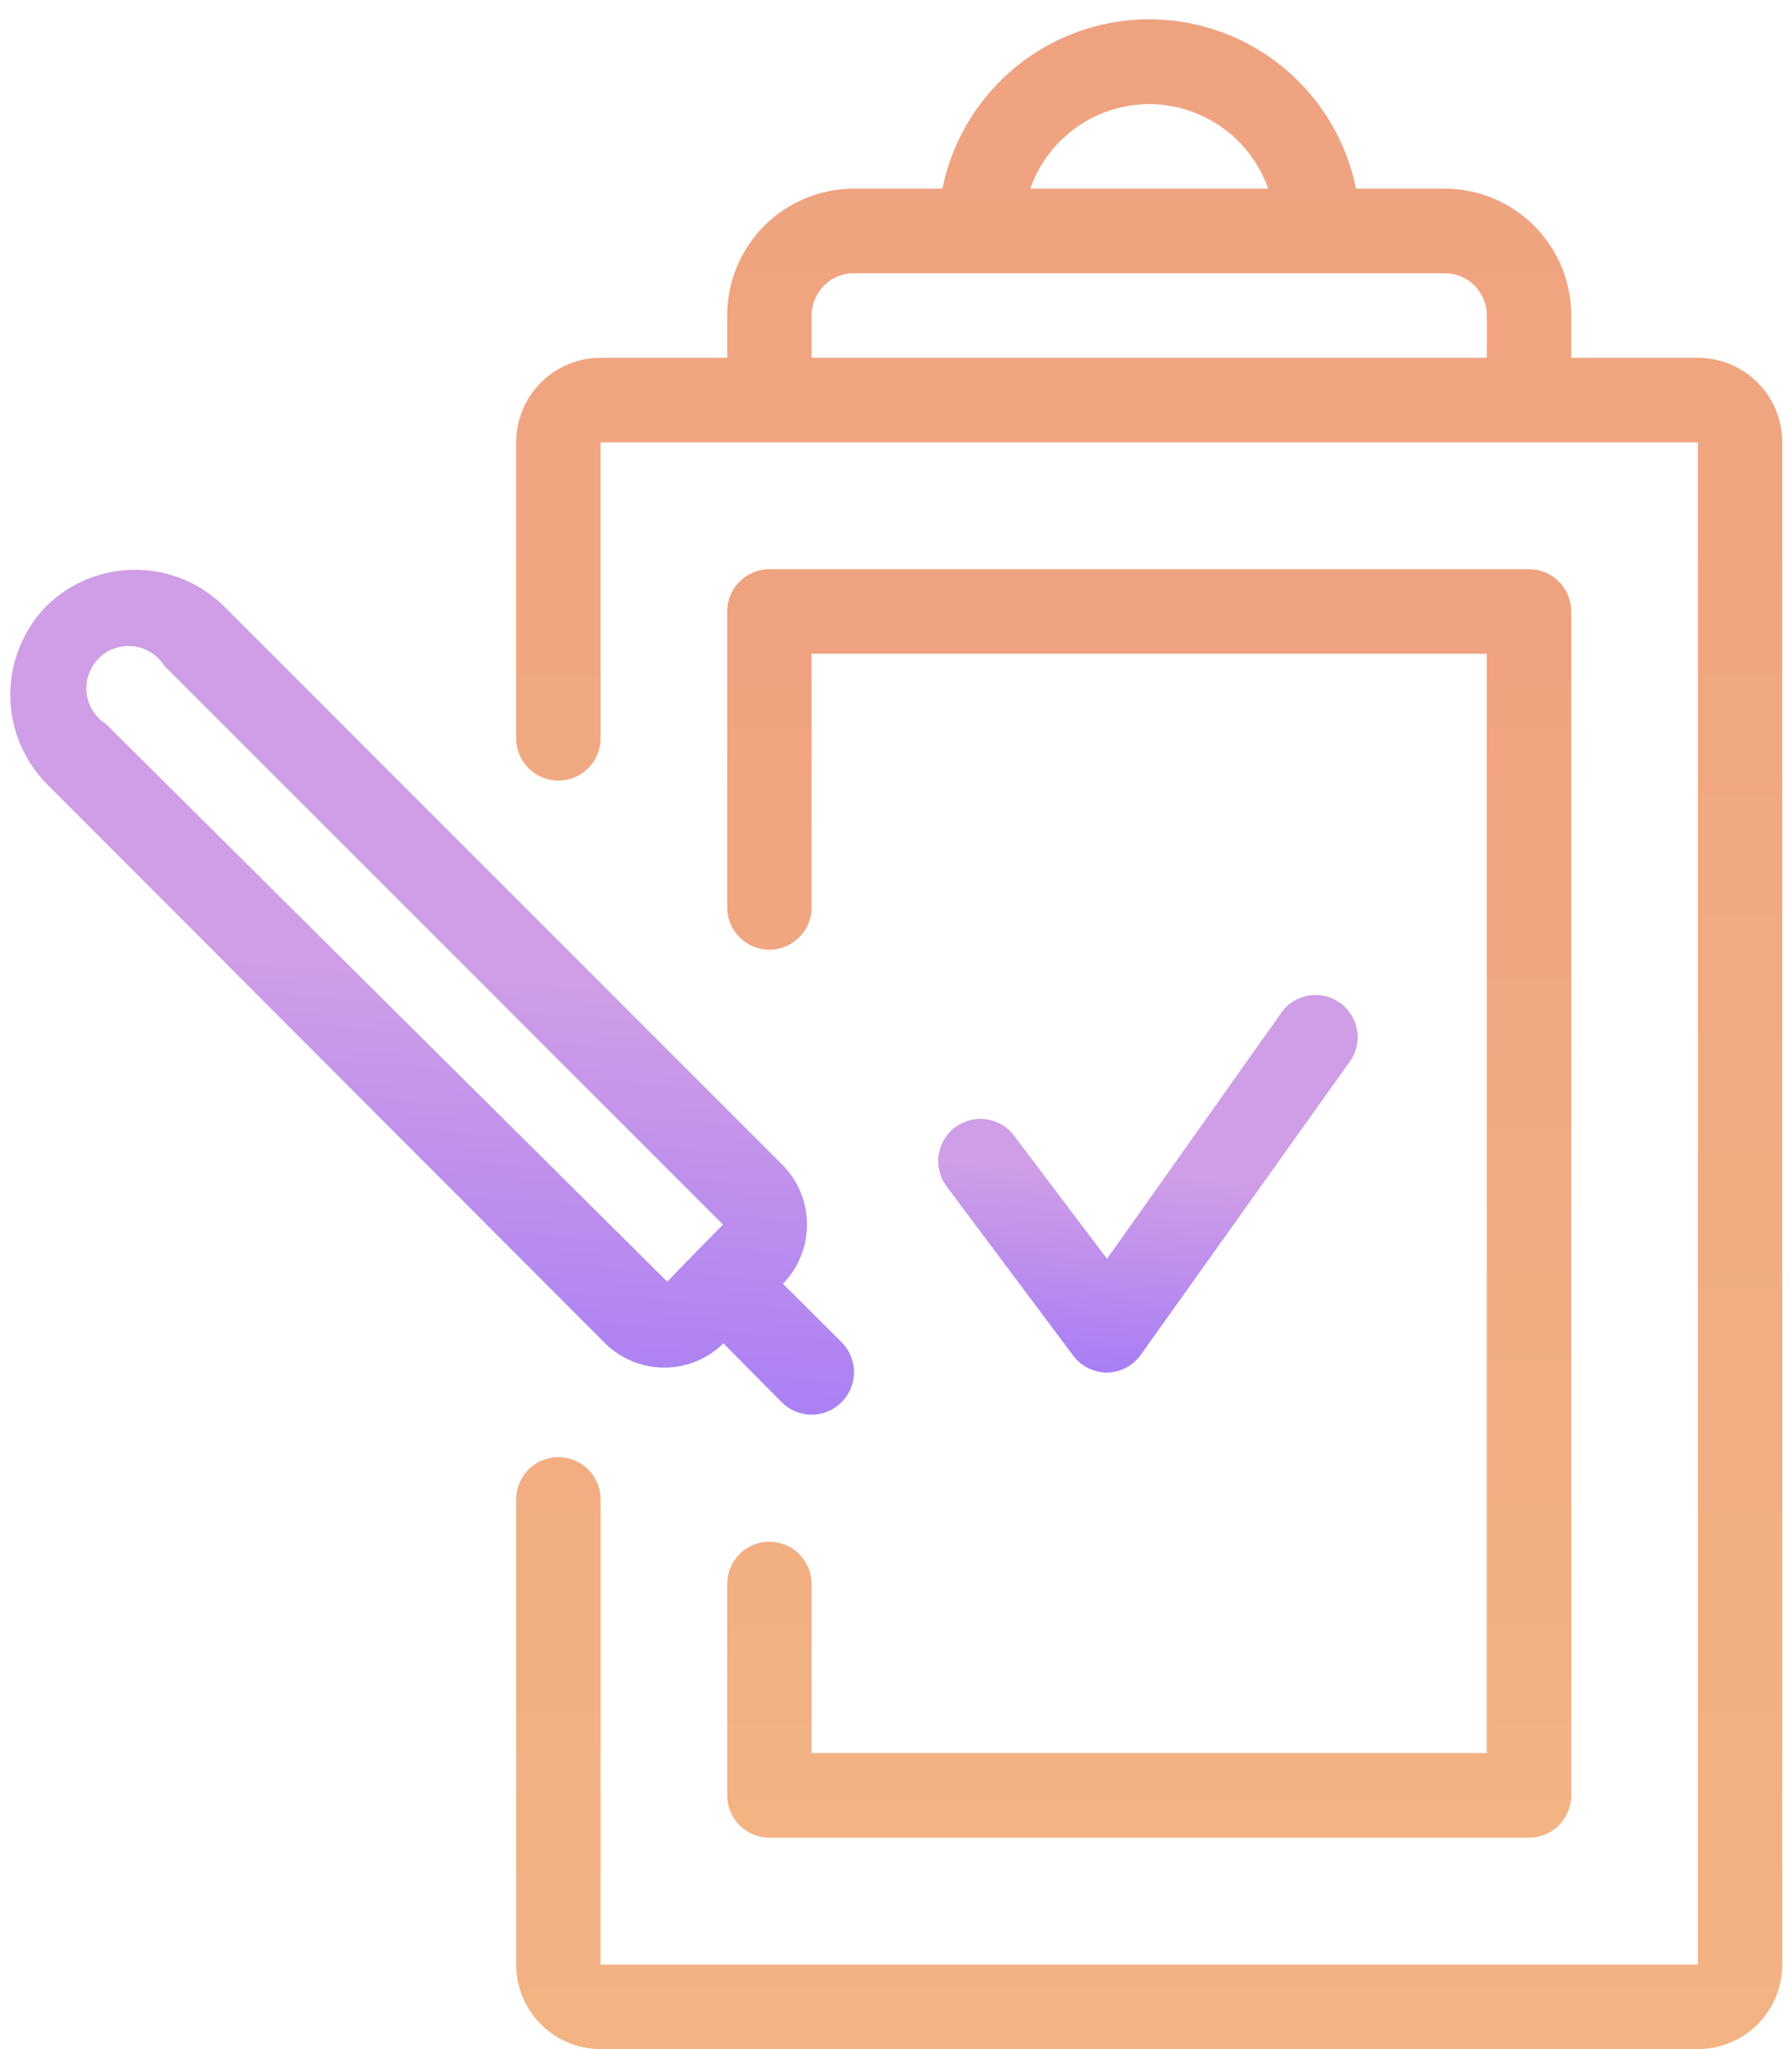 <svg width="49" height="56" viewBox="0 0 49 56" fill="none" xmlns="http://www.w3.org/2000/svg">
<path d="M30.27 37.511C30.637 37.505 30.98 37.325 31.193 37.026L36.963 28.936C37.268 28.421 37.129 27.757 36.642 27.408C36.155 27.059 35.483 27.141 35.094 27.596L30.27 34.402L27.731 31.04C27.349 30.529 26.625 30.426 26.115 30.809C25.606 31.191 25.502 31.916 25.885 32.426L29.346 37.049C29.564 37.34 29.906 37.511 30.27 37.511L30.27 37.511Z" fill="url(#paint0_linear_308_21)"/>
<path d="M39.502 5.156H37.079C36.723 3.401 35.574 1.91 33.969 1.12C32.364 0.33 30.484 0.33 28.879 1.12C27.274 1.91 26.125 3.401 25.769 5.156H23.346C22.428 5.156 21.547 5.521 20.898 6.171C20.249 6.821 19.884 7.703 19.884 8.622V9.778H16.422C15.81 9.778 15.223 10.021 14.79 10.455C14.357 10.888 14.114 11.476 14.114 12.089V20.178V20.178C14.114 20.816 14.631 21.333 15.268 21.333C15.905 21.333 16.422 20.816 16.422 20.178V12.089H46.426V53.689H16.422V40.977C16.422 40.339 15.905 39.822 15.268 39.822C14.631 39.822 14.114 40.339 14.114 40.977V53.689C14.114 54.302 14.357 54.889 14.79 55.323C15.223 55.757 15.81 56 16.422 56H46.426C47.038 56 47.625 55.757 48.058 55.323C48.491 54.889 48.734 54.302 48.734 53.689V12.089C48.734 11.476 48.491 10.888 48.058 10.455C47.625 10.021 47.038 9.778 46.426 9.778H42.964V8.622C42.964 7.703 42.6 6.821 41.95 6.171C41.301 5.521 40.42 5.156 39.502 5.156L39.502 5.156ZM31.424 2.844C32.139 2.847 32.834 3.069 33.417 3.483C34 3.897 34.44 4.481 34.678 5.156H28.17C28.408 4.481 28.849 3.897 29.431 3.483C30.014 3.069 30.71 2.847 31.424 2.844H31.424ZM40.656 9.778H22.193V8.622C22.193 7.984 22.709 7.467 23.346 7.467H39.503C39.809 7.467 40.102 7.588 40.319 7.805C40.535 8.022 40.657 8.316 40.657 8.622L40.656 9.778Z" fill="url(#paint1_linear_308_21)"/>
<path d="M21.038 42.133C20.401 42.133 19.884 42.651 19.884 43.289V49.067C19.884 49.373 20.006 49.667 20.222 49.884C20.438 50.1 20.732 50.222 21.038 50.222H41.81C42.116 50.222 42.409 50.1 42.626 49.884C42.842 49.667 42.964 49.373 42.964 49.067V16.711C42.964 16.404 42.842 16.111 42.626 15.894C42.409 15.677 42.116 15.555 41.81 15.555H21.038C20.401 15.555 19.884 16.073 19.884 16.711V24.8C19.884 25.438 20.401 25.955 21.038 25.955C21.675 25.955 22.192 25.438 22.192 24.8V17.866H40.655V47.91H22.192V43.289C22.192 42.982 22.07 42.688 21.854 42.471C21.638 42.255 21.344 42.133 21.038 42.133V42.133Z" fill="url(#paint2_linear_308_21)"/>
<path d="M1.27 16.561C0.636 17.209 0.281 18.081 0.281 18.988C0.281 19.895 0.636 20.766 1.27 21.415L16.549 36.714C16.981 37.138 17.561 37.375 18.165 37.375C18.769 37.375 19.349 37.138 19.781 36.714L21.373 38.32H21.373C21.59 38.539 21.884 38.662 22.192 38.662C22.5 38.662 22.795 38.539 23.012 38.32C23.23 38.103 23.353 37.808 23.353 37.5C23.353 37.192 23.23 36.897 23.012 36.68L21.408 35.085C21.83 34.653 22.067 34.072 22.067 33.467C22.067 32.862 21.83 32.281 21.408 31.849L6.117 16.561C5.47 15.926 4.6 15.571 3.693 15.571C2.787 15.571 1.917 15.926 1.27 16.561L1.27 16.561ZM18.995 34.253L18.245 35.027L2.897 19.786C2.601 19.598 2.406 19.285 2.368 18.937C2.329 18.588 2.451 18.241 2.699 17.992C2.947 17.744 3.294 17.623 3.642 17.661C3.99 17.7 4.302 17.895 4.489 18.191L19.769 33.467L18.995 34.253Z" fill="url(#paint3_linear_308_21)"/>
<defs>
<linearGradient id="paint0_linear_308_21" x1="32.464" y1="32.16" x2="31.991" y2="39.223" gradientUnits="userSpaceOnUse">
<stop stop-color="#CF9EE6"/>
<stop offset="0.906" stop-color="#A178F7"/>
<stop offset="1" stop-color="#C495EA"/>
</linearGradient>
<linearGradient id="paint1_linear_308_21" x1="31.424" y1="0.528" x2="31.424" y2="56" gradientUnits="userSpaceOnUse">
<stop stop-color="#EFA280"/>
<stop offset="1" stop-color="#F3B383"/>
</linearGradient>
<linearGradient id="paint2_linear_308_21" x1="31.424" y1="15.555" x2="31.424" y2="50.222" gradientUnits="userSpaceOnUse">
<stop stop-color="#EFA280"/>
<stop offset="1" stop-color="#F3B383"/>
</linearGradient>
<linearGradient id="paint3_linear_308_21" x1="13.98" y1="26.689" x2="12.804" y2="42.477" gradientUnits="userSpaceOnUse">
<stop stop-color="#CF9EE6"/>
<stop offset="0.906" stop-color="#A178F7"/>
<stop offset="1" stop-color="#C495EA"/>
</linearGradient>
</defs>
</svg>
